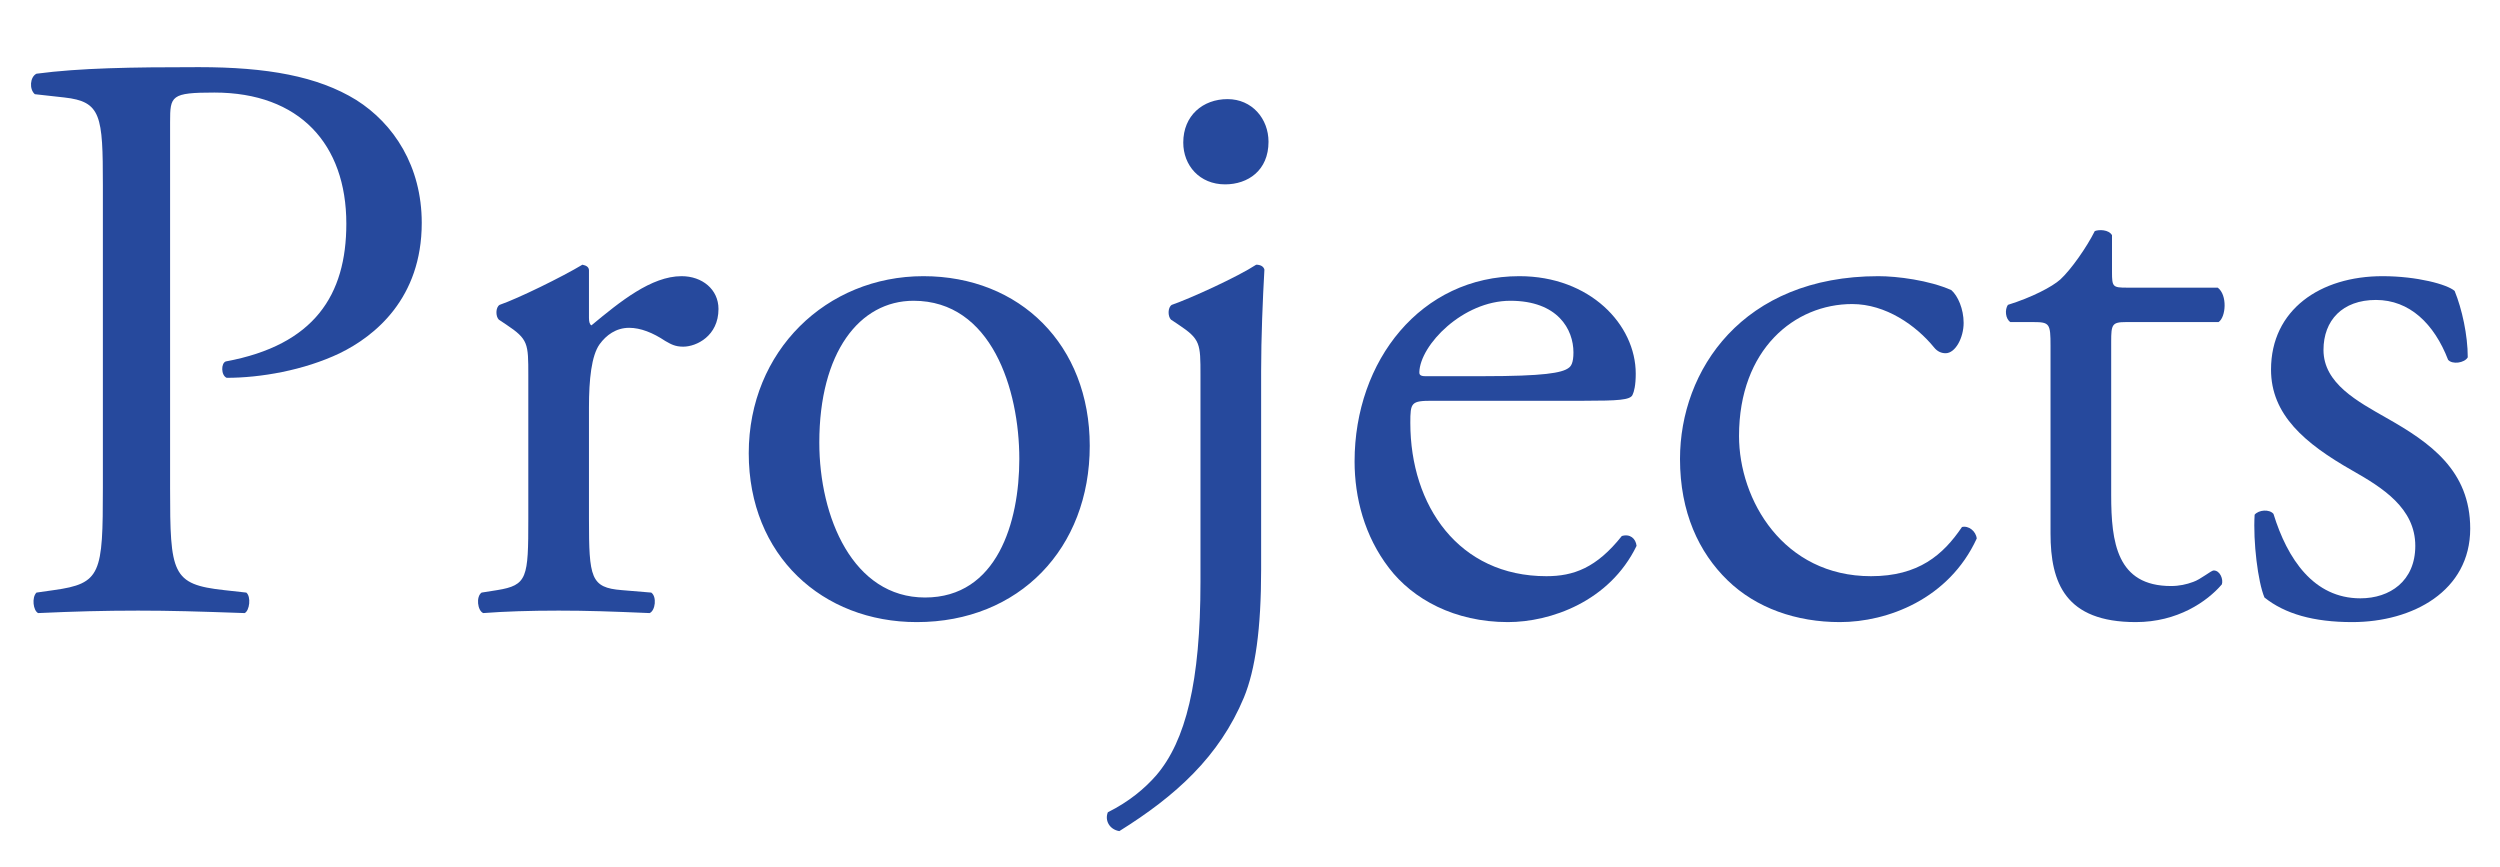 <?xml version="1.0" encoding="UTF-8"?>
<svg id="_レイヤー_3" data-name="レイヤー 3" xmlns="http://www.w3.org/2000/svg" viewBox="0 0 365.98 126.94">
  <defs>
    <style>
      .cls-1 {
        fill: #26499d;
      }
    </style>
  </defs>
  <path class="cls-1" d="M24.9,71.39c0,12.6.24,14.16,7.92,15l3.24.36c.72.6.48,2.64-.24,3-6.84-.24-10.8-.36-15.6-.36-5.04,0-9.36.12-14.64.36-.72-.36-.96-2.28-.24-3l2.52-.36c6.96-.96,7.2-2.4,7.2-15V27.11c0-10.2-.24-12.24-5.64-12.84l-4.32-.48c-.84-.72-.72-2.52.24-3,6.36-.84,13.8-.96,23.76-.96s17.4,1.32,23.04,4.8c5.52,3.48,9.6,9.72,9.6,18,0,11.04-6.84,16.56-12,19.08-5.28,2.52-11.64,3.6-16.56,3.6-.84-.36-.84-2.16-.12-2.4,12.96-2.4,17.64-9.72,17.64-20.16,0-11.64-6.84-19.2-19.32-19.2-6.36,0-6.48.48-6.48,4.32v53.52Z"/>
  <path class="cls-1" d="M77.34,54.95c0-4.68,0-5.28-3.24-7.44l-1.08-.72c-.48-.48-.48-1.8.12-2.16,2.76-.96,9.12-4.08,12.12-5.88.6.12.96.36.96.84v6.96c0,.6.12.96.36,1.08,4.2-3.48,8.76-7.2,13.2-7.2,3,0,5.4,1.92,5.4,4.8,0,3.96-3.24,5.52-5.16,5.52-1.2,0-1.8-.36-2.64-.84-1.8-1.2-3.6-1.92-5.28-1.92-1.92,0-3.36,1.08-4.32,2.4-1.2,1.68-1.56,5.16-1.56,9.24v16.32c0,8.64.24,10.08,4.8,10.44l4.32.36c.84.6.6,2.64-.24,3-5.64-.24-9.12-.36-13.32-.36s-7.92.12-11.04.36c-.84-.36-1.08-2.4-.24-3l2.28-.36c4.44-.72,4.56-1.8,4.56-10.44v-21Z"/>
  <path class="cls-1" d="M159.53,65.27c0,15-10.32,25.8-25.32,25.8-13.8,0-24.6-9.72-24.6-24.72s11.4-25.92,25.56-25.92,24.36,10.08,24.36,24.84ZM133.74,44.03c-7.92,0-13.8,7.56-13.8,20.76,0,10.92,4.92,22.68,15.48,22.68s13.8-11.04,13.8-20.28c0-10.2-4.08-23.16-15.48-23.16Z"/>
  <path class="cls-1" d="M175.74,54.95c0-4.68,0-5.28-3.24-7.44l-1.08-.72c-.48-.48-.48-1.8.12-2.16,2.76-.96,9.6-4.08,12.36-5.88.6,0,1.08.24,1.2.72-.24,4.2-.48,9.96-.48,14.88v29.04c0,8.64-.84,14.64-2.52,18.72-3.6,8.64-9.96,14.4-18.24,19.56-1.44-.24-2.16-1.56-1.68-2.76,3.12-1.56,5.4-3.48,7.08-5.4,4.32-5.04,6.48-13.68,6.48-28.32v-30.24ZM185.7,20.75c0,4.2-3,6.24-6.36,6.24-3.72,0-6.12-2.76-6.12-6.12,0-3.96,2.88-6.36,6.48-6.36s6,2.88,6,6.24Z"/>
  <path class="cls-1" d="M209.7,58.67c-3.12,0-3.24.24-3.24,3.24,0,12.12,7.08,22.44,19.92,22.44,3.96,0,7.32-1.2,11.04-5.88,1.2-.36,2.04.36,2.16,1.44-3.96,8.16-12.6,11.16-18.84,11.16-7.8,0-13.92-3.36-17.4-7.92-3.6-4.68-5.04-10.32-5.04-15.6,0-14.76,9.72-27.12,24.12-27.12,10.32,0,17.04,7.08,17.04,14.28,0,1.68-.24,2.64-.48,3.12-.36.72-2.04.84-7.08.84h-22.2ZM217.14,55.07c8.88,0,11.52-.48,12.48-1.2.36-.24.72-.72.72-2.28,0-3.36-2.28-7.56-9.24-7.56s-13.2,6.48-13.32,10.44c0,.24,0,.6.84.6h8.52Z"/>
  <path class="cls-1" d="M285.66,42.47c.96.84,1.8,2.76,1.8,4.8,0,2.16-1.2,4.44-2.64,4.44-.6,0-1.2-.24-1.68-.84-2.64-3.24-7.08-6.36-12-6.36-8.4,0-16.56,6.6-16.56,19.32,0,9.36,6.48,20.52,19.32,20.52,6.96,0,10.56-3.12,13.32-7.2.96-.24,2.04.6,2.16,1.68-4.08,8.88-13.08,12.24-20.04,12.24-6.36,0-12.24-2.04-16.44-6.12-4.2-4.08-6.96-9.96-6.96-17.76,0-12.96,9.12-26.76,29.04-26.76,2.76,0,7.44.6,10.68,2.04Z"/>
  <path class="cls-1" d="M311.22,47.15c-2.04,0-2.16.36-2.16,2.88v22.44c0,6.96.84,13.32,8.76,13.32,1.2,0,2.28-.24,3.24-.6,1.08-.36,2.64-1.68,3-1.68.96,0,1.44,1.32,1.2,2.04-2.16,2.52-6.48,5.52-12.6,5.52-10.32,0-12.48-5.76-12.48-12.96v-27.48c0-3.24-.12-3.48-2.52-3.48h-3.36c-.72-.48-.84-1.8-.36-2.52,3.48-1.08,6.48-2.64,7.68-3.72,1.56-1.44,3.84-4.68,5.04-7.08.6-.24,2.04-.24,2.52.6v5.4c0,2.16.12,2.28,2.16,2.28h13.32c1.44,1.08,1.2,4.32.12,5.04h-13.56Z"/>
  <path class="cls-1" d="M359.34,42.59c1.08,2.64,1.92,6.48,1.92,9.72-.48.84-2.28,1.08-2.88.36-2.04-5.28-5.64-8.76-10.56-8.76s-7.68,3-7.68,7.32c0,4.92,5.04,7.56,9.24,9.96,6.36,3.6,12.24,7.68,12.24,16.2,0,9.12-8.4,13.68-17.28,13.68-5.64,0-9.84-1.2-12.84-3.6-.96-2.28-1.68-8.16-1.44-12.12.6-.72,2.16-.84,2.76-.12,2.04,6.6,5.88,12.36,12.72,12.36,4.32,0,8.04-2.52,8.04-7.68,0-5.52-4.8-8.52-9.24-11.04-6.96-3.96-11.88-8.16-11.88-14.76,0-8.76,7.2-13.68,16.32-13.68,5.04,0,9.48,1.2,10.56,2.16Z"/>
</svg>